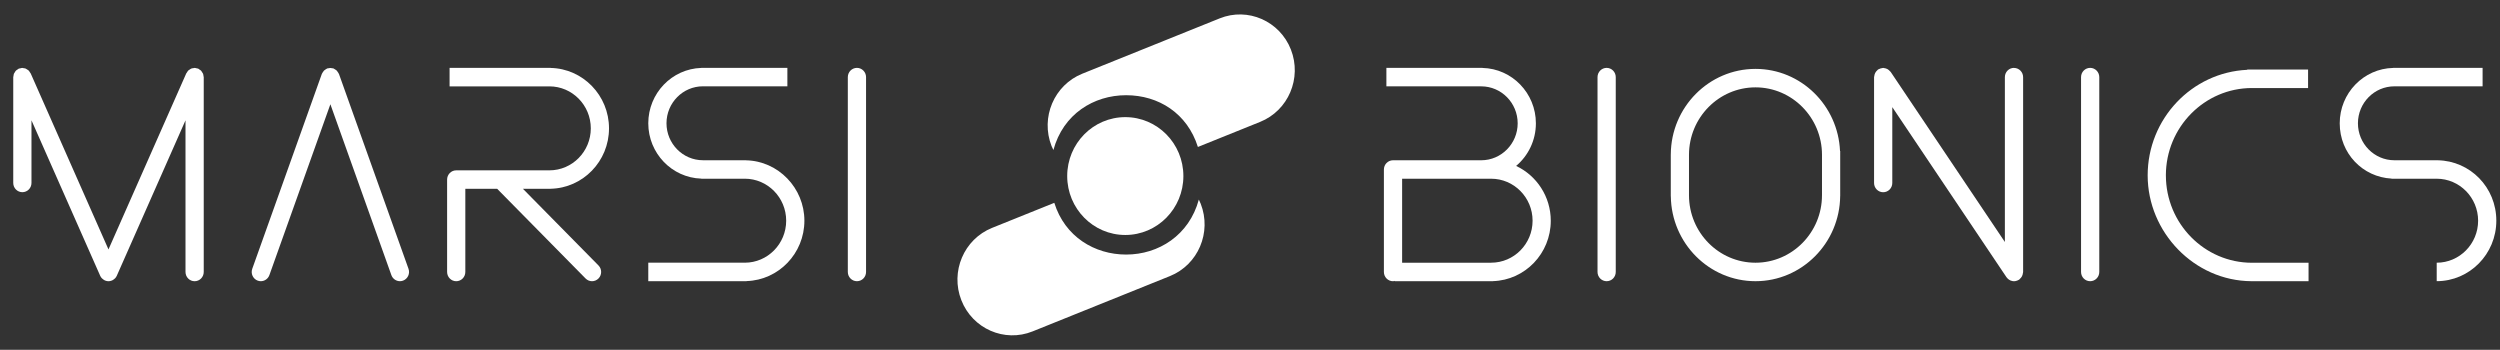 <svg width="243" height="34" viewBox="0 0 243 34" fill="none" xmlns="http://www.w3.org/2000/svg">
<rect x="0" y="0" width="243" height="34" fill="#333333" stroke="none"/>
<path d="M83.294 6.597C82.806 6.597 82.408 6.999 82.408 7.496V26.435C82.408 26.93 82.804 27.333 83.294 27.333C83.784 27.333 84.18 26.932 84.18 26.435V7.496C84.18 7.001 83.784 6.597 83.294 6.597Z" fill="white"/>
<path d="M32.944 7.189C32.939 7.176 32.929 7.169 32.924 7.155C32.9 7.096 32.862 7.046 32.826 6.994C32.795 6.949 32.77 6.902 32.734 6.864C32.697 6.826 32.65 6.8 32.606 6.769C32.555 6.732 32.505 6.696 32.447 6.672C32.435 6.667 32.427 6.656 32.413 6.651C32.374 6.637 32.333 6.642 32.294 6.634C32.232 6.62 32.174 6.606 32.111 6.606C32.048 6.606 31.99 6.62 31.93 6.634C31.889 6.642 31.85 6.637 31.811 6.651C31.797 6.656 31.788 6.667 31.776 6.672C31.718 6.696 31.669 6.734 31.618 6.77C31.573 6.802 31.527 6.828 31.49 6.864C31.452 6.902 31.427 6.949 31.398 6.994C31.362 7.046 31.324 7.096 31.3 7.155C31.295 7.167 31.285 7.176 31.28 7.189L24.519 26.128C24.353 26.594 24.59 27.11 25.05 27.278C25.149 27.314 25.251 27.332 25.352 27.332C25.714 27.332 26.053 27.105 26.185 26.74L32.113 10.133L38.041 26.74C38.172 27.105 38.512 27.332 38.874 27.332C38.974 27.332 39.075 27.314 39.176 27.278C39.635 27.108 39.874 26.594 39.707 26.128L32.947 7.189H32.944Z" fill="white"/>
<path d="M19.731 7.162C19.71 7.108 19.673 7.065 19.642 7.018C19.611 6.969 19.587 6.916 19.547 6.874C19.497 6.822 19.434 6.788 19.372 6.748C19.338 6.725 19.313 6.694 19.273 6.677C19.27 6.677 19.267 6.677 19.265 6.675C19.214 6.653 19.154 6.649 19.098 6.637C19.038 6.623 18.98 6.601 18.92 6.601C18.917 6.601 18.915 6.601 18.912 6.601C18.872 6.601 18.838 6.618 18.801 6.623C18.726 6.633 18.652 6.639 18.584 6.668C18.531 6.689 18.488 6.727 18.442 6.758C18.394 6.789 18.341 6.814 18.3 6.855C18.248 6.907 18.213 6.971 18.176 7.033C18.154 7.068 18.123 7.094 18.106 7.132L18.097 7.149L10.544 24.244L2.99 7.151L2.981 7.134C2.964 7.096 2.933 7.07 2.911 7.035C2.872 6.973 2.838 6.909 2.787 6.857C2.744 6.815 2.693 6.791 2.643 6.758C2.597 6.727 2.554 6.691 2.503 6.67C2.433 6.64 2.358 6.635 2.283 6.625C2.245 6.62 2.213 6.602 2.174 6.602C2.17 6.602 2.169 6.602 2.165 6.602C2.105 6.602 2.046 6.625 1.986 6.639C1.93 6.651 1.872 6.654 1.82 6.677C1.817 6.677 1.814 6.677 1.812 6.678C1.774 6.696 1.749 6.727 1.713 6.749C1.651 6.788 1.588 6.824 1.539 6.876C1.498 6.919 1.474 6.971 1.443 7.02C1.412 7.068 1.377 7.11 1.354 7.163C1.327 7.231 1.322 7.305 1.312 7.378C1.307 7.418 1.288 7.454 1.288 7.496V17.782C1.288 18.278 1.684 18.681 2.174 18.681C2.664 18.681 3.06 18.279 3.06 17.782V11.695L9.737 26.803C9.776 26.892 9.829 26.97 9.891 27.037C9.903 27.051 9.918 27.06 9.93 27.072C9.995 27.136 10.066 27.188 10.147 27.23C10.16 27.236 10.169 27.25 10.182 27.255C10.208 27.267 10.234 27.271 10.259 27.281C10.281 27.288 10.302 27.297 10.322 27.302C10.396 27.321 10.469 27.335 10.544 27.335C10.618 27.335 10.693 27.323 10.766 27.302C10.788 27.297 10.809 27.288 10.829 27.281C10.855 27.273 10.881 27.267 10.906 27.255C10.92 27.248 10.93 27.236 10.944 27.23C11.022 27.188 11.096 27.138 11.161 27.072C11.172 27.06 11.188 27.051 11.2 27.037C11.261 26.97 11.314 26.892 11.353 26.803L18.031 11.695V26.436C18.031 26.932 18.427 27.335 18.917 27.335C19.407 27.335 19.803 26.933 19.803 26.436V7.497C19.803 7.456 19.784 7.42 19.779 7.38C19.768 7.307 19.763 7.233 19.736 7.165L19.731 7.162Z" fill="white"/>
<path d="M72.51 15.582V15.575H68.325C66.372 15.575 64.783 13.963 64.783 11.982C64.783 10.001 66.372 8.389 68.325 8.389H76.533V6.594H68.164V6.602C65.31 6.689 63.013 9.066 63.013 11.982C63.013 14.898 65.308 17.275 68.164 17.362V17.37H72.394C74.613 17.37 76.417 19.201 76.417 21.452C76.417 23.703 74.613 25.534 72.394 25.534H63.013V27.33H72.571V27.321C75.683 27.224 78.187 24.632 78.187 21.453C78.187 18.274 75.649 15.644 72.508 15.582H72.51Z" fill="white"/>
<path d="M53.517 18.352V18.347C56.658 18.283 59.196 15.677 59.196 12.476C59.196 9.274 56.658 6.667 53.517 6.604V6.599H43.699V8.395H53.403C55.622 8.395 57.426 10.225 57.426 12.476C57.426 14.727 55.622 16.557 53.403 16.557H44.344C43.856 16.557 43.459 16.959 43.459 17.456V26.435C43.459 26.93 43.855 27.334 44.344 27.334C44.834 27.334 45.23 26.932 45.23 26.435V18.352H48.325L56.919 27.07C57.092 27.245 57.319 27.334 57.545 27.334C57.773 27.334 57.998 27.245 58.172 27.07C58.518 26.719 58.518 26.151 58.172 25.801L50.829 18.352H53.521H53.517Z" fill="white"/>
<path d="M156.165 6.597C155.677 6.597 155.279 6.999 155.279 7.496V26.435C155.279 26.93 155.675 27.333 156.165 27.333C156.655 27.333 157.051 26.932 157.051 26.435V7.496C157.051 7.001 156.655 6.597 156.165 6.597Z" fill="white"/>
<path d="M203.164 6.597C202.676 6.597 202.278 6.999 202.278 7.496V26.435C202.278 26.93 202.674 27.333 203.164 27.333C203.654 27.333 204.05 26.932 204.05 26.435V7.496C204.05 7.001 203.654 6.597 203.164 6.597Z" fill="white"/>
<path d="M195.76 6.597C195.272 6.597 194.874 6.999 194.874 7.496V23.522L183.776 6.992C183.76 6.968 183.736 6.956 183.718 6.935C183.678 6.886 183.637 6.846 183.59 6.807C183.545 6.77 183.503 6.739 183.453 6.713C183.404 6.687 183.354 6.668 183.299 6.651C183.241 6.632 183.183 6.62 183.122 6.614C183.095 6.611 183.071 6.599 183.043 6.599C183.014 6.599 182.989 6.613 182.961 6.616C182.902 6.621 182.845 6.634 182.787 6.653C182.729 6.672 182.676 6.692 182.623 6.722C182.598 6.736 182.571 6.737 182.547 6.755C182.523 6.77 182.512 6.796 182.49 6.814C182.443 6.853 182.403 6.897 182.364 6.945C182.328 6.99 182.297 7.034 182.272 7.084C182.246 7.134 182.227 7.184 182.21 7.24C182.192 7.298 182.18 7.357 182.175 7.42C182.173 7.447 182.159 7.472 182.159 7.499V17.786C182.159 18.281 182.555 18.685 183.045 18.685C183.535 18.685 183.931 18.283 183.931 17.786V10.413L195.029 26.944C195.053 26.98 195.084 27.008 195.113 27.039C195.126 27.055 195.137 27.07 195.152 27.084C195.225 27.155 195.307 27.21 195.396 27.252C195.415 27.261 195.432 27.266 195.451 27.273C195.55 27.311 195.654 27.337 195.761 27.337C195.869 27.337 195.968 27.311 196.069 27.274C196.101 27.262 196.128 27.247 196.159 27.231C196.193 27.214 196.227 27.203 196.26 27.183C196.284 27.167 196.296 27.143 196.316 27.124C196.364 27.084 196.403 27.043 196.442 26.994C196.478 26.949 196.509 26.906 196.535 26.855C196.56 26.805 196.579 26.755 196.596 26.7C196.615 26.641 196.627 26.582 196.632 26.52C196.634 26.492 196.647 26.468 196.647 26.44V7.501C196.647 7.006 196.251 6.602 195.761 6.602L195.76 6.597Z" fill="white"/>
<path d="M170.633 6.696C166.106 6.696 162.424 10.42 162.402 15.005H162.4V19.086H162.405C162.462 23.642 166.13 27.332 170.634 27.332C175.139 27.332 178.826 23.623 178.865 19.05H178.868V14.678H178.85C178.657 10.245 175.052 6.696 170.634 6.696H170.633ZM177.097 18.981C177.097 22.596 174.197 25.536 170.633 25.536C167.069 25.536 164.17 22.596 164.17 18.981V15.049C164.17 11.433 167.07 8.491 170.634 8.491C174.198 8.491 177.098 11.433 177.098 15.049V18.981H177.097Z" fill="white"/>
<path d="M210.523 17.047C210.523 12.365 214.278 8.557 218.892 8.557H224.345V6.762H218.434V6.786C213.057 7.032 208.753 11.534 208.753 17.049C208.753 22.563 213.273 27.302 218.84 27.332V27.335H224.391V25.54H218.893C214.278 25.54 210.524 21.73 210.524 17.05L210.523 17.047Z" fill="white"/>
<path d="M147.371 16.125C148.542 15.137 149.288 13.648 149.288 11.986C149.288 9.054 146.966 6.666 144.092 6.604V6.597H134.757V8.393H143.976C145.929 8.393 147.518 10.005 147.518 11.986C147.518 13.966 145.929 15.578 143.976 15.578H135.401C134.912 15.578 134.515 15.98 134.515 16.477V26.436C134.515 26.932 134.911 27.335 135.401 27.335C135.457 27.335 135.508 27.313 135.561 27.302V27.335H145.12V27.326C148.231 27.23 150.735 24.637 150.735 21.459C150.735 19.099 149.353 17.062 147.369 16.129L147.371 16.125ZM144.942 25.536H136.286V17.372H144.942C147.161 17.372 148.967 19.202 148.967 21.453C148.967 23.704 147.161 25.534 144.942 25.534V25.536Z" fill="white"/>
<path d="M236.952 15.582V15.577H232.733C230.78 15.577 229.191 13.965 229.191 11.984C229.191 10.003 230.78 8.391 232.733 8.391H241.308V6.596H232.617V6.603C229.741 6.665 227.421 9.053 227.421 11.984C227.421 14.915 229.655 17.211 232.456 17.359V17.372H236.848C239.067 17.372 240.873 19.203 240.873 21.453C240.873 23.704 239.067 25.535 236.848 25.535V27.33C240.044 27.33 242.643 24.693 242.643 21.452C242.643 18.21 240.1 15.636 236.952 15.579V15.582Z" fill="white"/>
<path d="M109.379 22.84C112.497 22.84 115.025 20.276 115.025 17.113C115.025 13.949 112.497 11.385 109.379 11.385C106.26 11.385 103.732 13.949 103.732 17.113C103.732 20.276 106.26 22.84 109.379 22.84Z" fill="white"/>
<path d="M125.478 4.821C124.391 2.042 121.289 0.684 118.55 1.787L105.2 7.163C102.461 8.266 101.122 11.413 102.21 14.192C102.263 14.327 102.329 14.453 102.392 14.581C103.333 11.092 106.306 9.255 109.459 9.255C112.612 9.255 115.404 11.014 116.435 14.285L122.486 11.847C125.226 10.744 126.564 7.598 125.476 4.819L125.478 4.821Z" fill="white"/>
<path d="M109.461 24.743C106.399 24.743 103.505 23.012 102.478 19.715L96.432 22.149C93.692 23.252 92.354 26.398 93.442 29.177C94.529 31.956 97.63 33.314 100.37 32.211L113.719 26.835C116.459 25.732 117.797 22.586 116.71 19.807C116.655 19.666 116.594 19.531 116.527 19.398C115.587 22.87 112.613 24.743 109.461 24.743Z" fill="white"/>
</svg>
